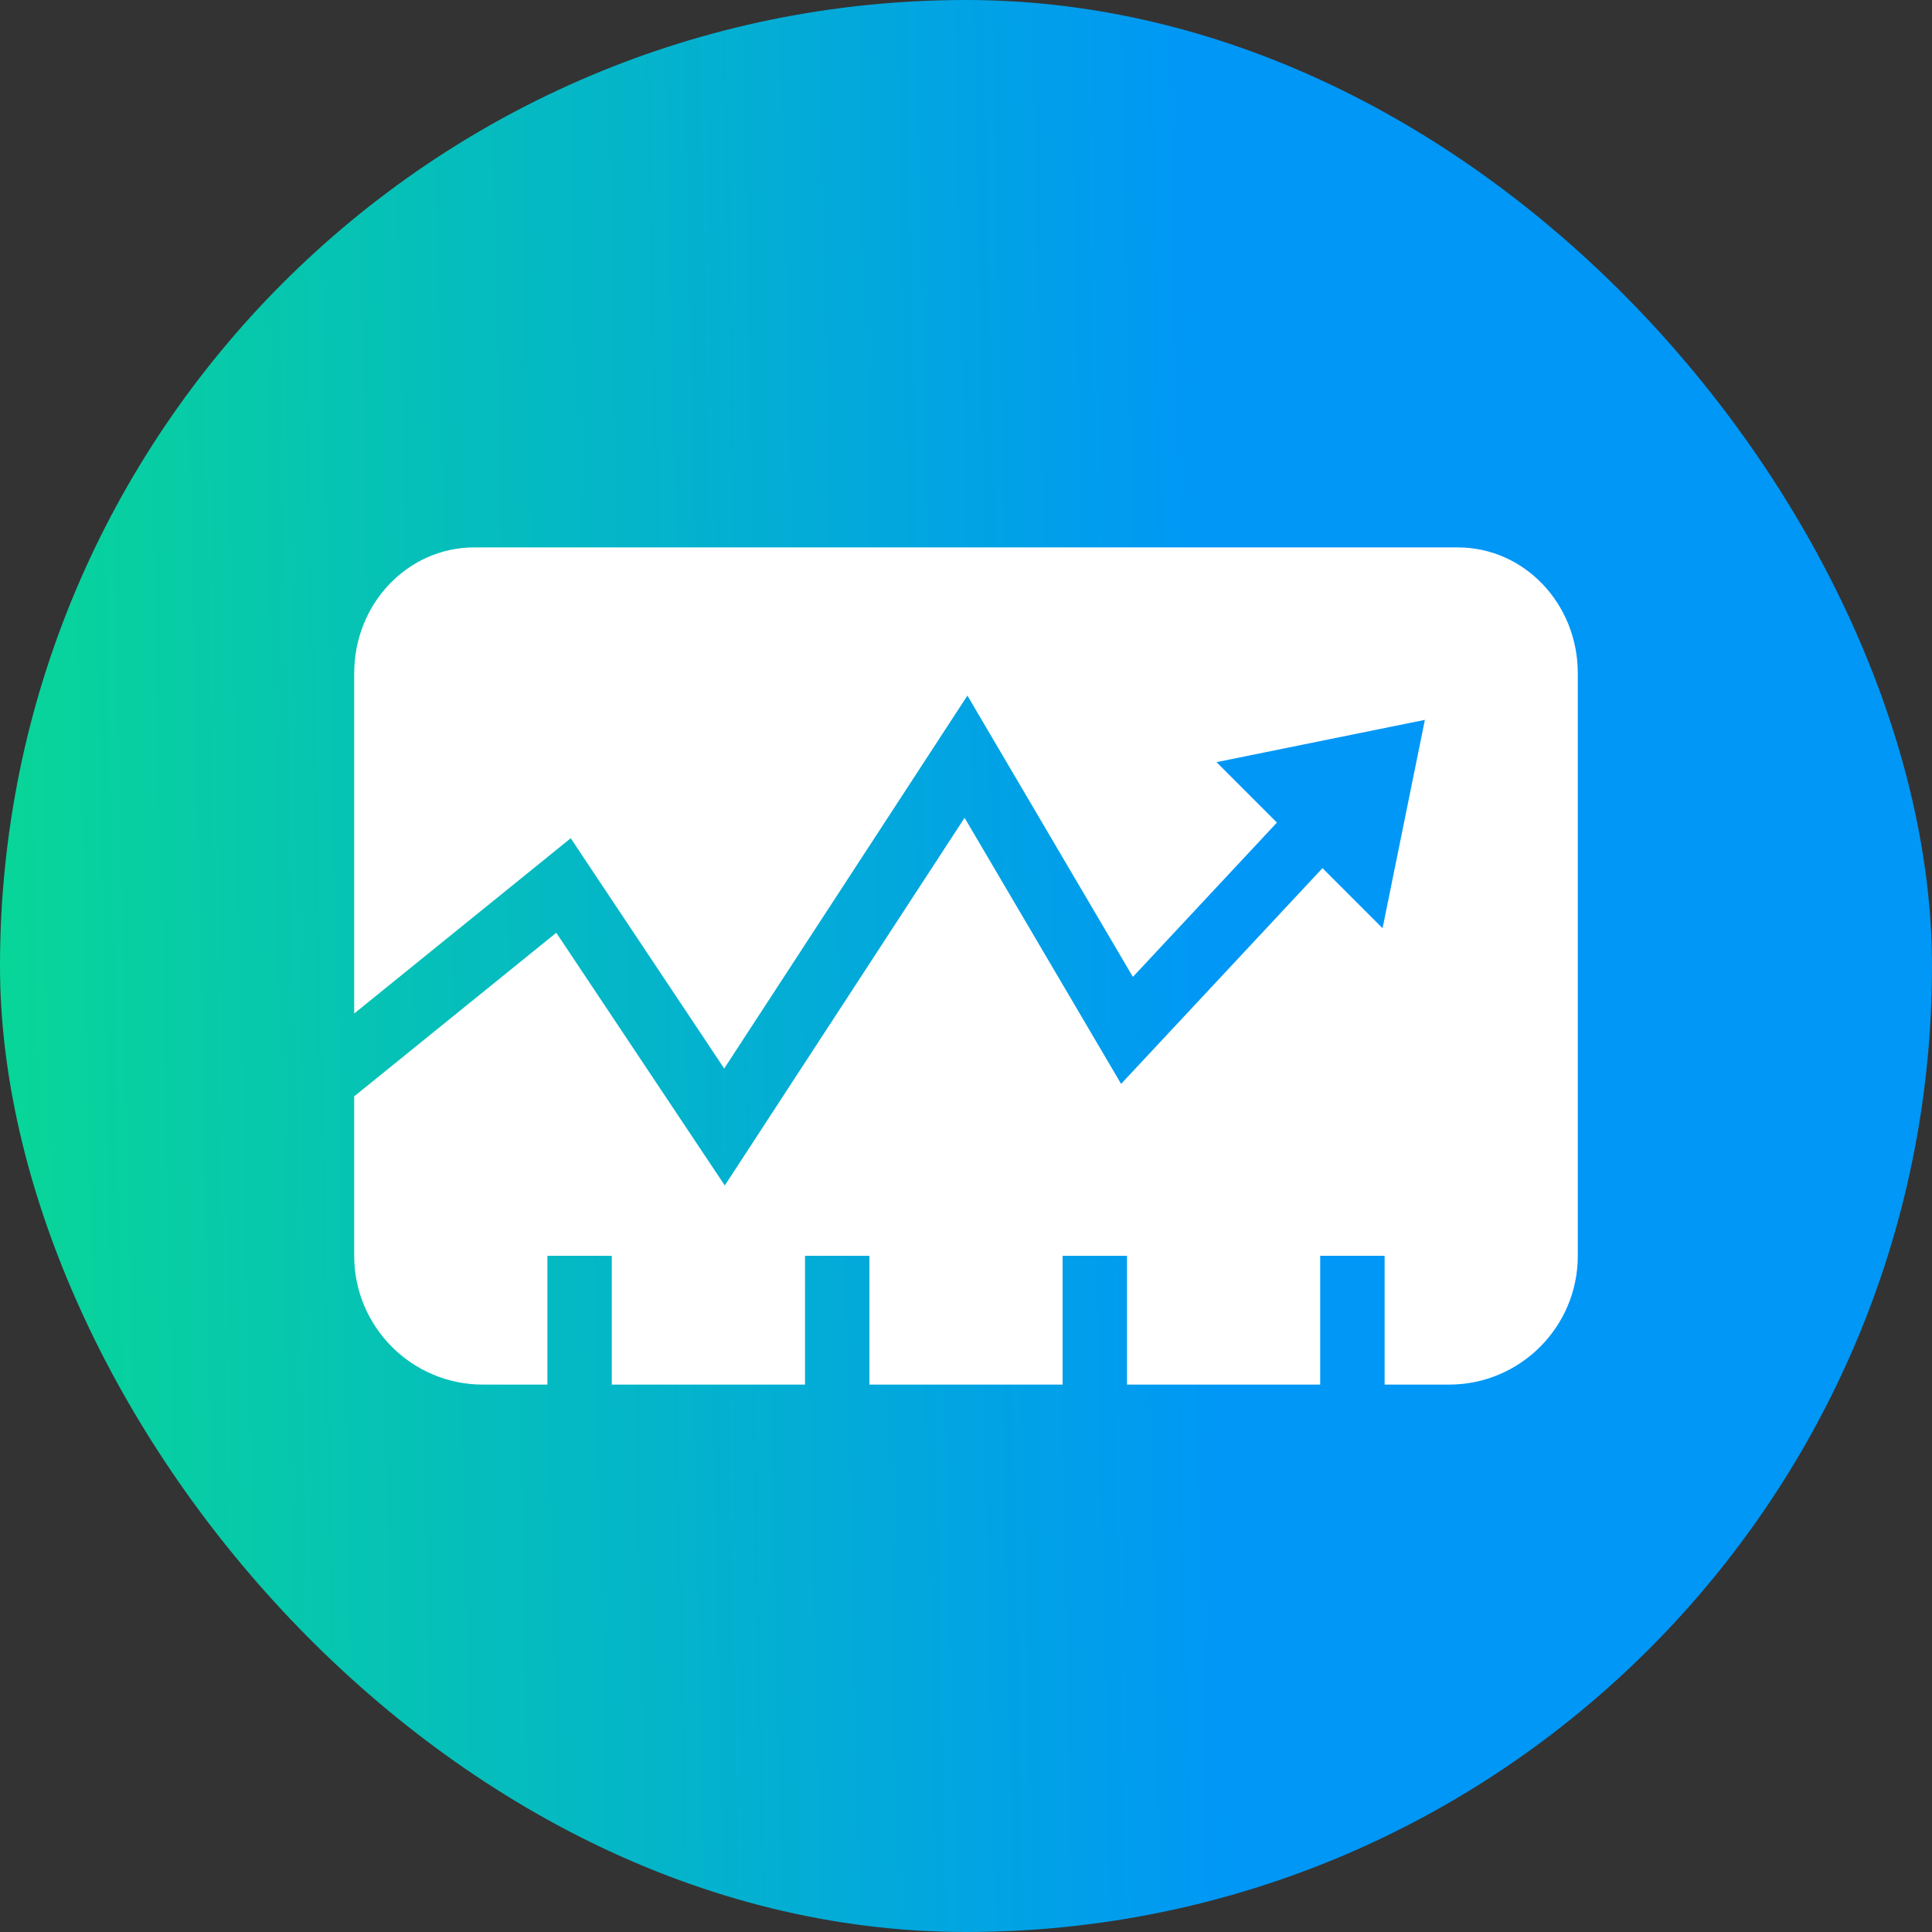 <svg width="60" height="60" viewBox="0 0 60 60" fill="none" xmlns="http://www.w3.org/2000/svg">
<rect x="0" y="0" width="60" height="60" fill="#333333" stroke="none"/>
<rect width="60" height="60" rx="30" fill="url(#paint0_linear_2408_48623)"/>
<path fill-rule="evenodd" clip-rule="evenodd" d="M49 39C49 41.209 47.209 43 45 43H43V39H41V43H35V39H33V43H27V39H25V43H19V39H17V43H15C12.791 43 11 41.209 11 39V34.048L17.276 28.968L21.668 35.555L22.509 36.816L23.338 35.546L29.956 25.398L34.138 32.507L34.817 33.661L35.731 32.682L41.071 26.961L42.937 28.827L44.251 22.356L37.78 23.669L39.656 25.546L35.183 30.338L30.862 22.993L30.044 21.602L29.162 22.954L22.491 33.184L18.332 26.945L17.724 26.032L16.871 26.723L11 31.475V20.91C11 18.746 12.666 17 14.729 17H45.271C47.334 17 49 18.746 49 20.91V39Z" fill="white"/>
<defs>
<linearGradient id="paint0_linear_2408_48623" x1="37.773" y1="30" x2="-4.26" y2="30.884" gradientUnits="userSpaceOnUse">
<stop stop-color="#0097F6"/>
<stop offset="1" stop-color="#09DD8D"/>
</linearGradient>
</defs>
</svg>
